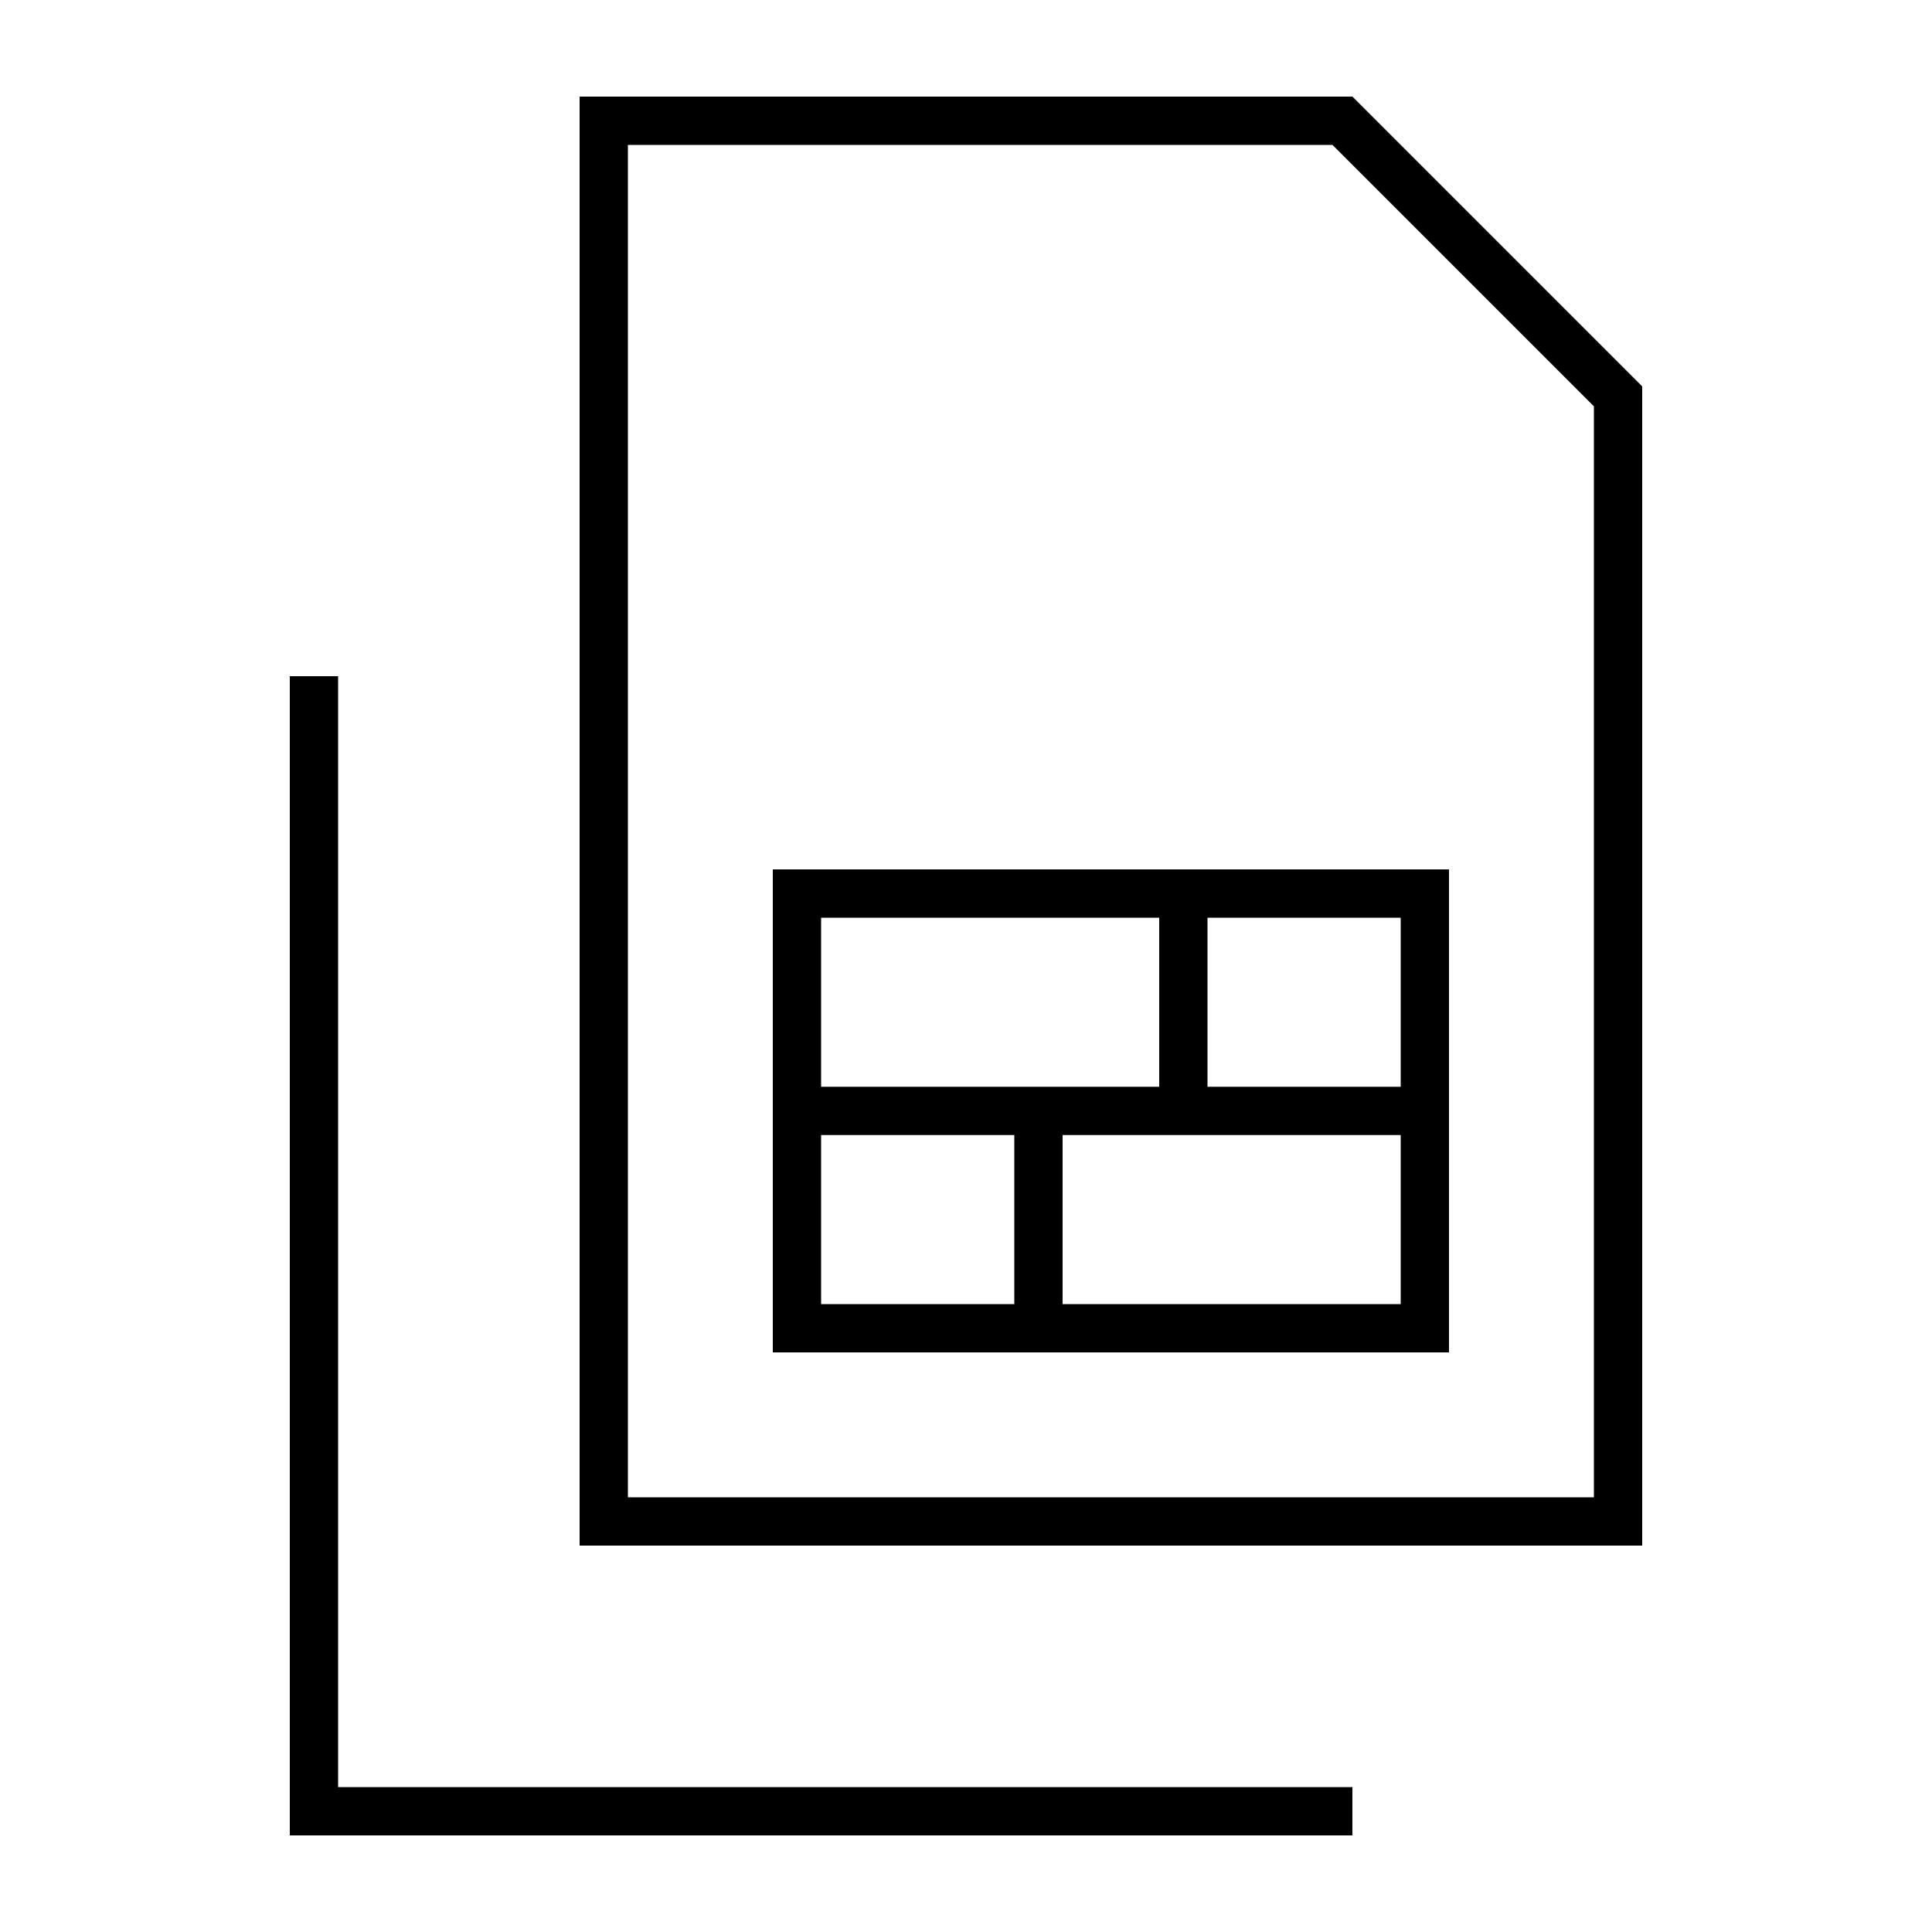 <svg xmlns="http://www.w3.org/2000/svg" viewBox="0 0 640 640"><!--! Font Awesome Pro 7.1.0 by @fontawesome - https://fontawesome.com License - https://fontawesome.com/license (Commercial License) Copyright 2025 Fonticons, Inc. --><path fill="currentColor" d="M192 496L192 512L544 512L544 128L448 32L192 32L192 496zM208 48L441.4 48L528 134.6L528 496L208 496L208 48zM112 224L96 224L96 608L448 608L448 592L112 592L112 224zM392 376L464 376L464 432L352 432L352 376L392 376zM400 360L400 304L464 304L464 360L400 360zM480 368L480 288L256 288L256 448L480 448L480 368zM272 360L272 304L384 304L384 360L272 360zM272 432L272 376L336 376L336 432L272 432z"/></svg>
